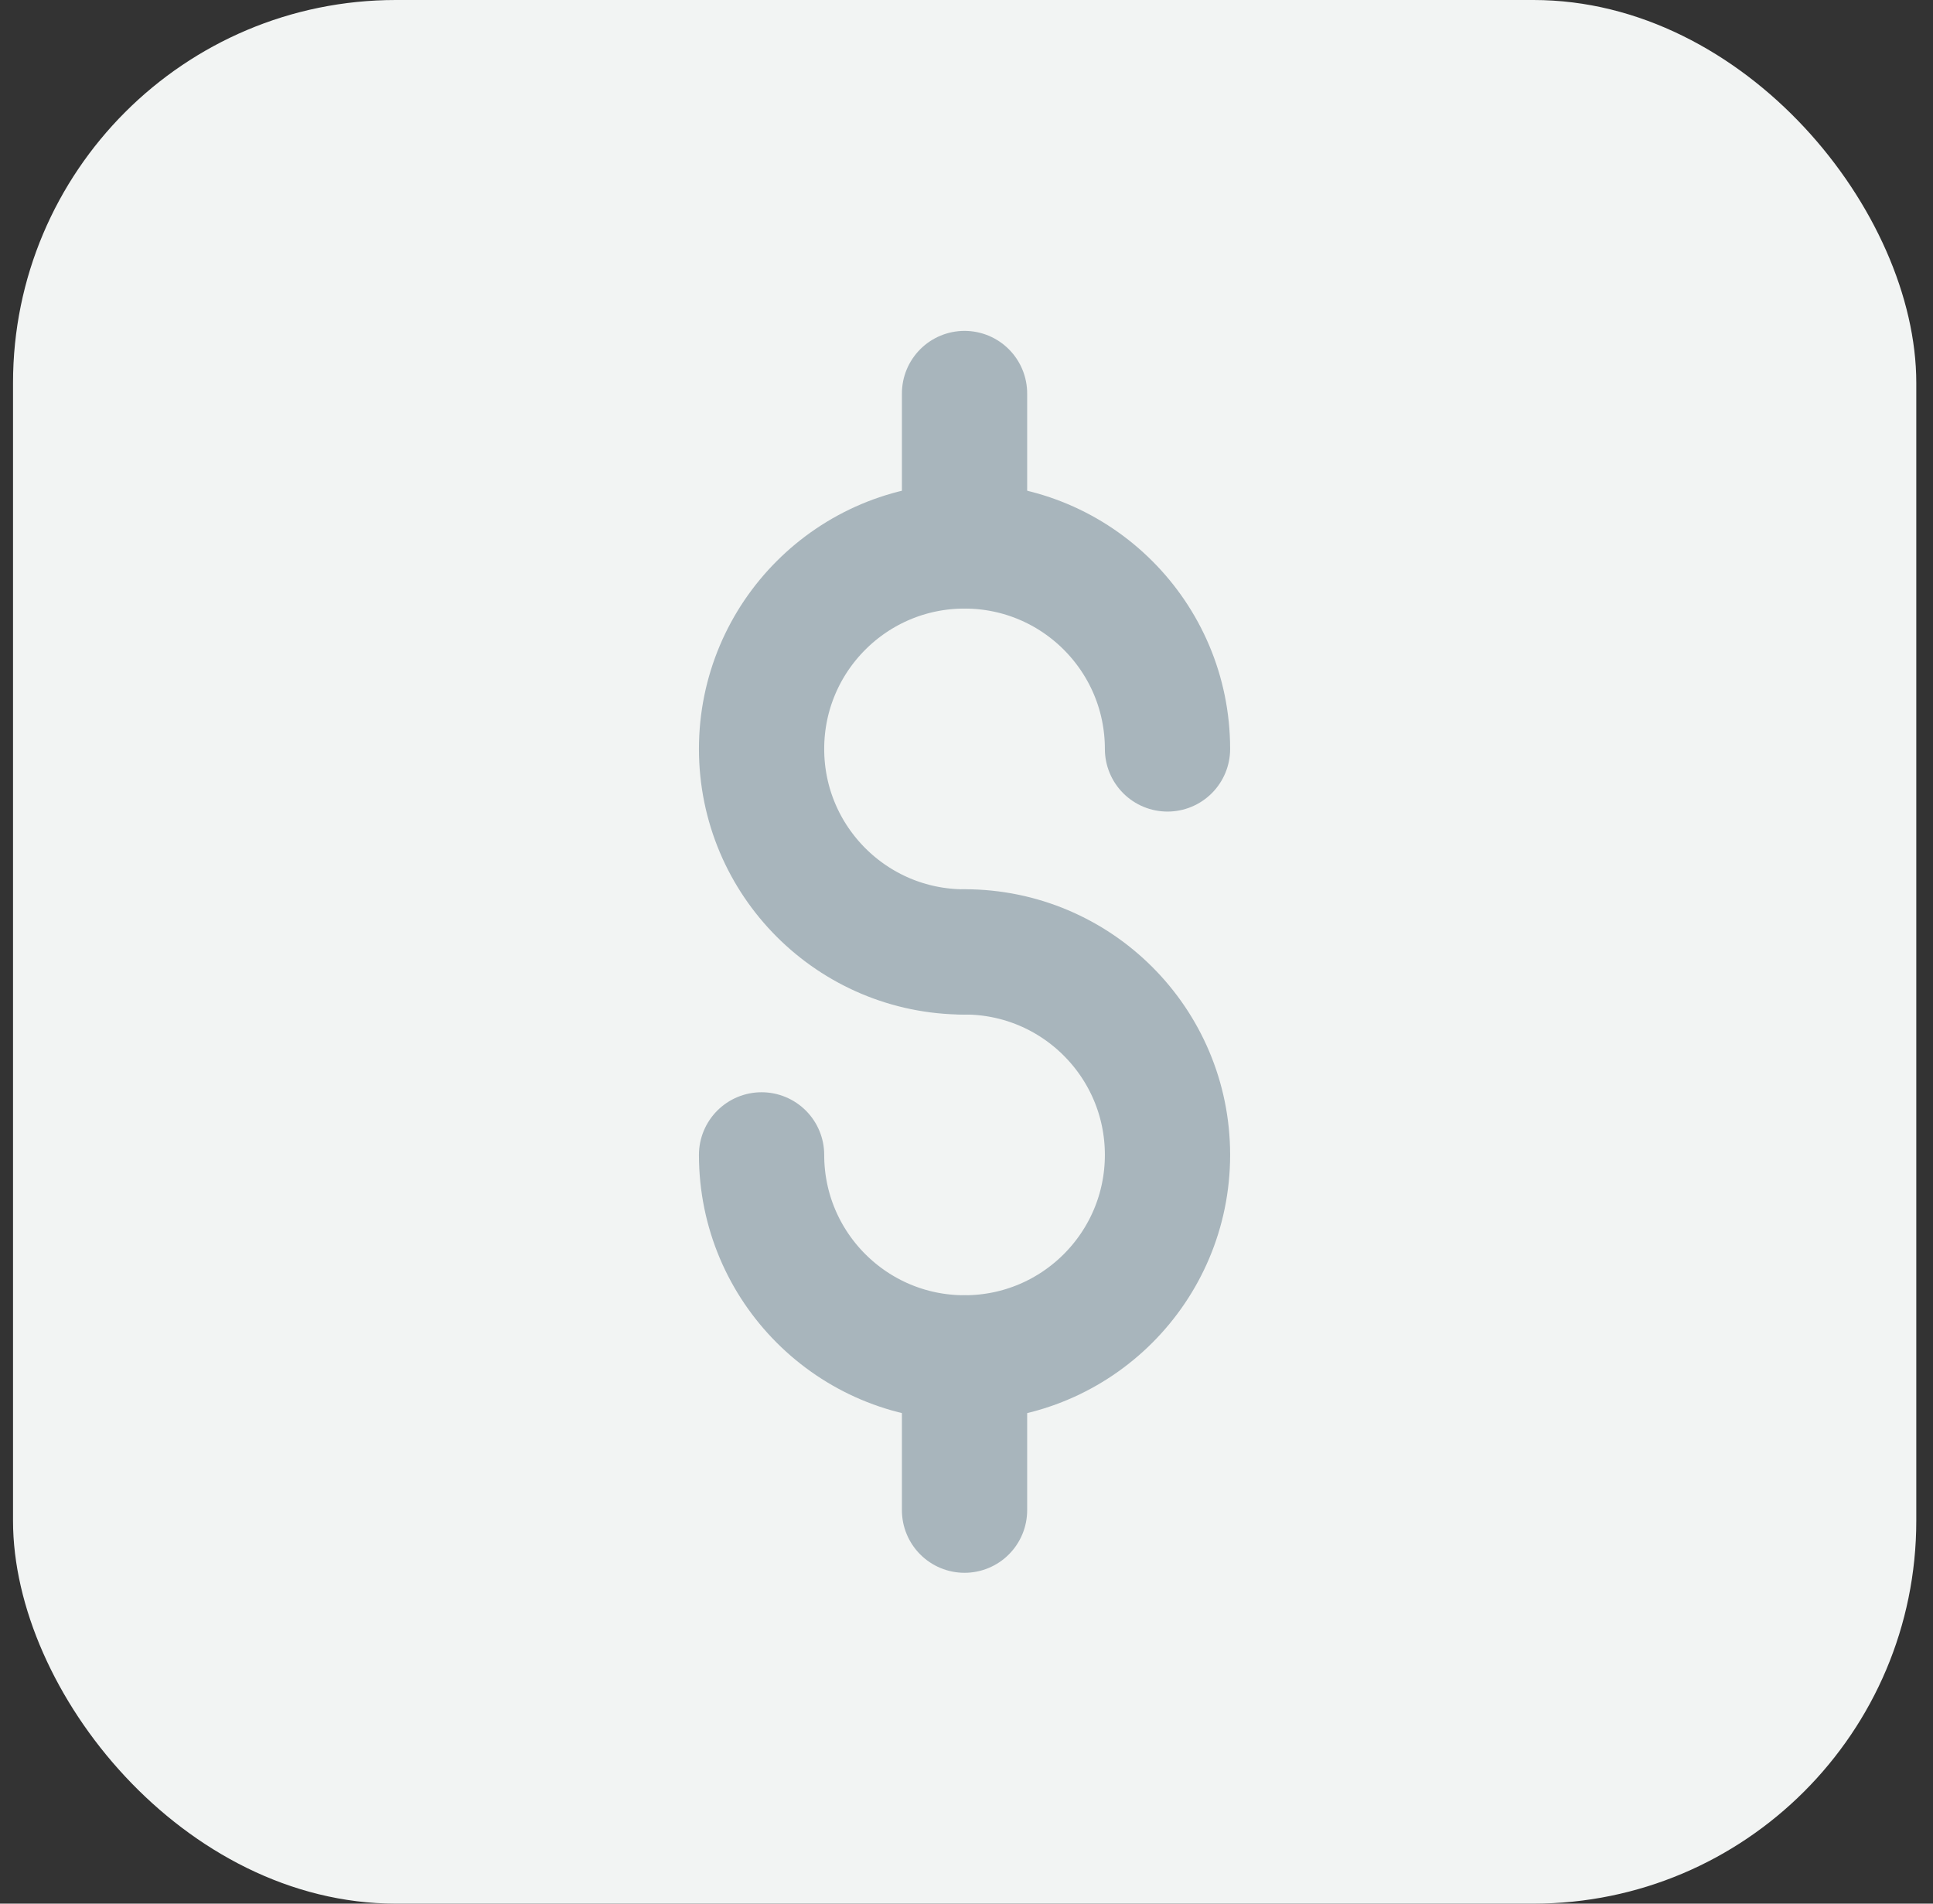 <svg width="65" height="64" viewBox="0 0 65 64" fill="none" xmlns="http://www.w3.org/2000/svg">
<rect x="0" y="0" width="65" height="64" fill="#333333" stroke="none"/>
<rect x="0.438" width="64" height="64" rx="12.873" fill="#F2F4F3"/>
<path d="M39.259 25.179C39.259 21.41 36.204 18.354 32.434 18.354C28.665 18.354 25.609 21.41 25.609 25.179C25.609 28.948 28.665 32.004 32.434 32.004" stroke="#A8B5BC" stroke-width="4.212" stroke-linecap="round"/>
<path d="M32.434 32.002C36.204 32.002 39.259 35.058 39.259 38.827C39.259 42.597 36.204 45.652 32.434 45.652C28.665 45.652 25.609 42.597 25.609 38.827" stroke="#A8B5BC" stroke-width="4.212" stroke-linecap="round"/>
<path d="M32.434 13.23V18.349" stroke="#A8B5BC" stroke-width="4.212" stroke-linecap="round" stroke-linejoin="round"/>
<path d="M32.434 45.652V50.771" stroke="#A8B5BC" stroke-width="4.212" stroke-linecap="round" stroke-linejoin="round"/>
</svg>
